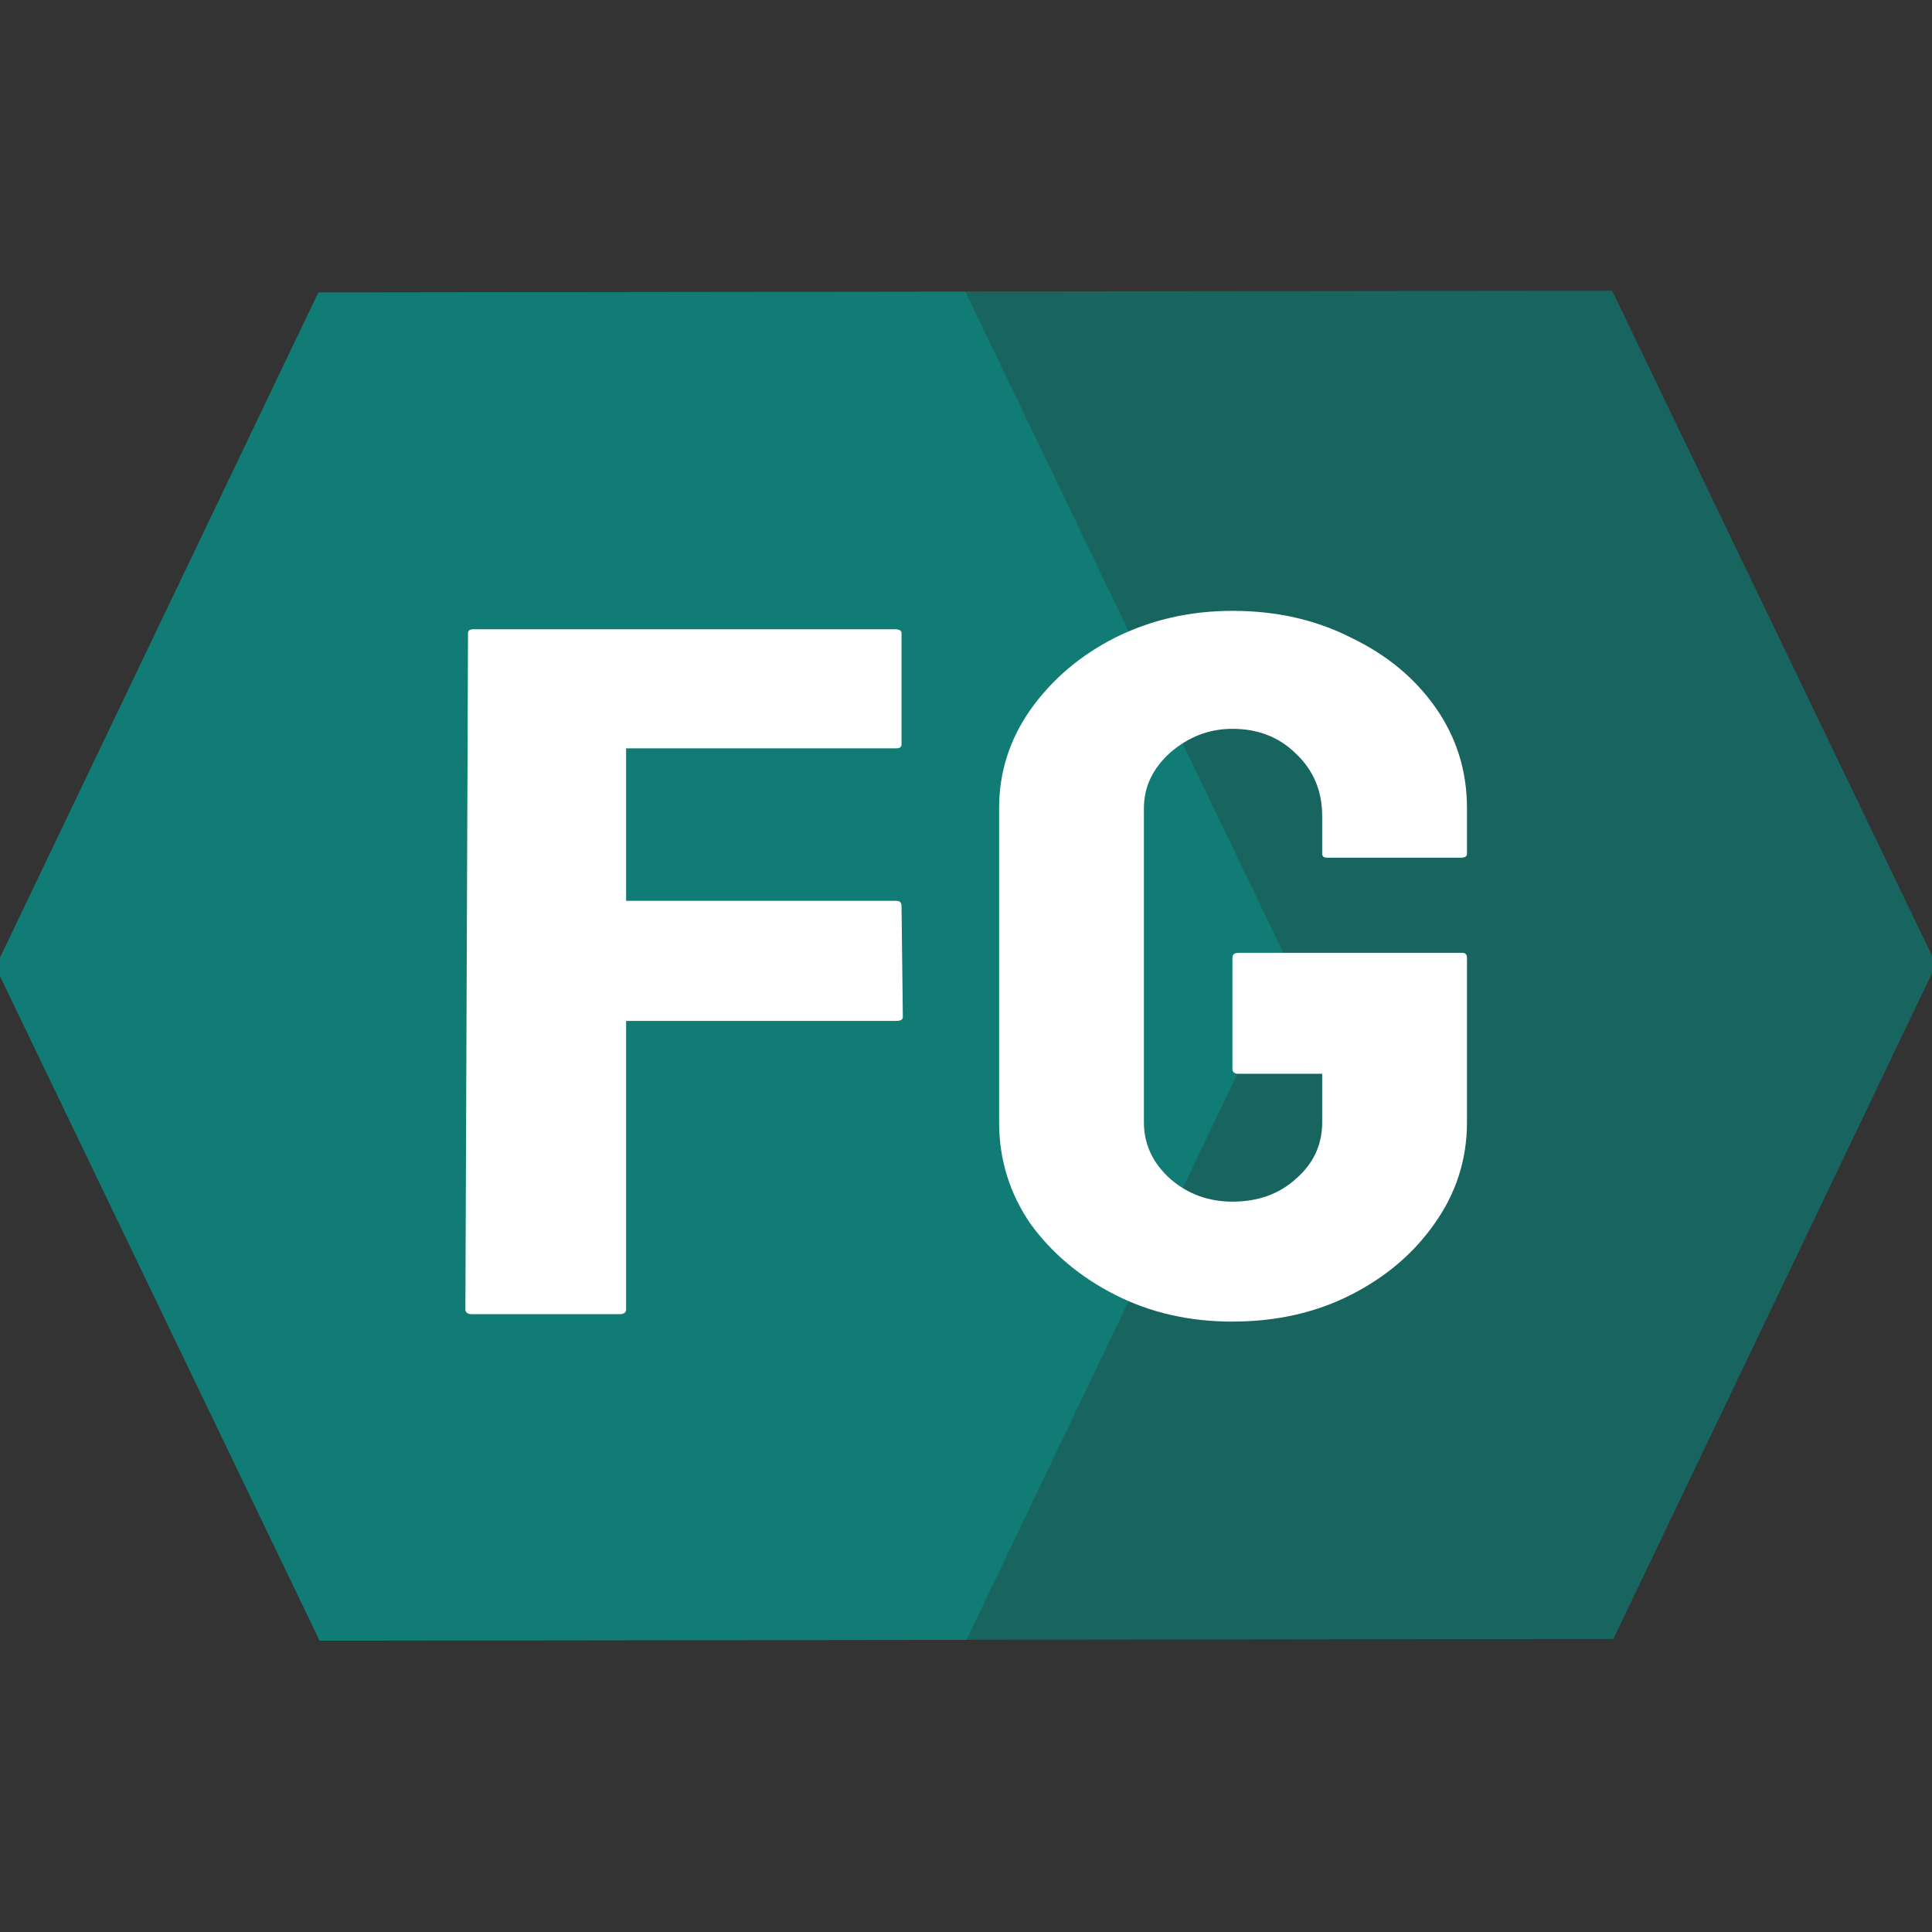 <?xml version="1.0" encoding="UTF-8" standalone="no"?>
<!-- Created with Inkscape (http://www.inkscape.org/) -->

<svg
   xmlns:dc="http://purl.org/dc/elements/1.1/"
   xmlns:cc="http://creativecommons.org/ns#"
   xmlns:rdf="http://www.w3.org/1999/02/22-rdf-syntax-ns#"
   xmlns:svg="http://www.w3.org/2000/svg"
   xmlns="http://www.w3.org/2000/svg"
   xmlns:sodipodi="http://sodipodi.sourceforge.net/DTD/sodipodi-0.dtd"
   xmlns:inkscape="http://www.inkscape.org/namespaces/inkscape"
   width="200mm"
   height="200mm"
   viewBox="0 0 200 200"
   version="1.1"
   id="svg8"
   inkscape:version="0.92.3 (2405546, 2018-03-11)"
   sodipodi:docname="fourground-labs-logo-icon.svg"
   inkscape:export-filename="C:\Users\mayan\Desktop\Mayank\Projects\fourground-website\images\logo-sm.png"
   inkscape:export-xdpi="72.779999"
   inkscape:export-ydpi="72.779999">
  <rect x="0" y="0" width="200" height="200" fill="#333333" stroke="none"/>
  <defs
     id="defs2" />
  <sodipodi:namedview
     id="base"
     pagecolor="#2a2a2a"
     bordercolor="#666666"
     borderopacity="1.0"
     inkscape:pageopacity="0"
     inkscape:pageshadow="2"
     inkscape:zoom="0.70000001"
     inkscape:cx="-450.38515"
     inkscape:cy="131.74156"
     inkscape:document-units="mm"
     inkscape:current-layer="layer1"
     showgrid="false"
     fit-margin-top="0"
     fit-margin-left="0"
     fit-margin-right="0"
     fit-margin-bottom="0"
     inkscape:pagecheckerboard="true"
     inkscape:window-width="3200"
     inkscape:window-height="1675"
     inkscape:window-x="-13"
     inkscape:window-y="-13"
     inkscape:window-maximized="1" />
  <g
     inkscape:label="Layer 1"
     inkscape:groupmode="layer"
     id="layer1"
     transform="translate(-103.707,209.956)">
    <path
       sodipodi:type="star"
       style="opacity:1;fill:#18645f;fill-opacity:1;stroke:none;stroke-width:0.008;stroke-linecap:butt;stroke-linejoin:miter;stroke-miterlimit:4;stroke-dasharray:none;stroke-dashoffset:0;stroke-opacity:1"
       id="path827-0-0"
       sodipodi:sides="6"
       sodipodi:cx="41.961315"
       sodipodi:cy="96.815117"
       sodipodi:r1="21.547958"
       sodipodi:r2="18.661077"
       sodipodi:arg1="1.0516502"
       sodipodi:arg2="1.575249"
       inkscape:flatsided="true"
       inkscape:rounded="0"
       inkscape:randomized="0"
       d="M 52.652,115.524 31.104,115.428 20.414,96.719 31.271,78.106 52.818,78.202 63.509,96.911 Z"
       transform="matrix(-1.539,3.249,-2.7,-1.852,563.156,-67.065)" />
    <rect
       style="opacity:1;fill:#000000;fill-opacity:0;stroke:none;stroke-width:1;stroke-linecap:butt;stroke-linejoin:miter;stroke-miterlimit:4;stroke-dasharray:none;stroke-dashoffset:0;stroke-opacity:1"
       id="rect835"
       width="351.518"
       height="350.006"
       x="13.008"
       y="-237.384"
       rx="0.529"
       ry="0.468" />
    <flowRoot
       xml:space="preserve"
       id="flowRoot848"
       style="font-style:normal;font-variant:normal;font-weight:normal;font-stretch:normal;font-size:40px;line-height:1.25;font-family:Arimo;-inkscape-font-specification:Arimo;letter-spacing:0px;word-spacing:0px;fill:#000000;fill-opacity:1;stroke:none;stroke-width:0.389"
       transform="matrix(0.633,0,0,0.73,-7.312,-331.153)"><flowRegion
         id="flowRegion850"
         style="stroke-width:0.389"><rect
           id="rect852"
           width="417.143"
           height="75"
           x="-725"
           y="128.948"
           style="stroke-width:0.389" /></flowRegion><flowPara
         id="flowPara854"
         style="stroke-width:0.389" /></flowRoot>    <path
       sodipodi:type="star"
       style="opacity:1;fill:#107c75;fill-opacity:1;stroke:none;stroke-width:0.008;stroke-linecap:butt;stroke-linejoin:miter;stroke-miterlimit:4;stroke-dasharray:none;stroke-dashoffset:0;stroke-opacity:1"
       id="path827-0"
       sodipodi:sides="6"
       sodipodi:cx="41.961315"
       sodipodi:cy="96.815117"
       sodipodi:r1="21.547958"
       sodipodi:r2="18.661077"
       sodipodi:arg1="1.0516502"
       sodipodi:arg2="1.575249"
       inkscape:flatsided="true"
       inkscape:rounded="0"
       inkscape:randomized="0"
       d="M 52.652,115.524 31.104,115.428 20.414,96.719 31.271,78.106 52.818,78.202 63.509,96.911 Z"
       transform="matrix(-1.539,3.249,-2.7,-1.852,496.191,-66.974)" />
    <g
       aria-label="FOURGROUND LABS"
       transform="matrix(3.311,0,0,3.424,-42.27,-459.487)"
       style="font-style:normal;font-variant:normal;font-weight:normal;font-stretch:normal;font-size:18.781px;line-height:1;font-family:Arimo;-inkscape-font-specification:Arimo;letter-spacing:0px;word-spacing:0px;fill:#333333;fill-opacity:1;stroke:none;stroke-width:0.079"
       id="text831">
      <path
         d="m 58.845,112.609 q -0.206,0 -0.206,-0.149 l 0.082,-20.439 q 0,-0.119 0.165,-0.119 h 13.183 q 0.206,0 0.206,0.119 v 3.362 q 0,0.119 -0.165,0.119 h -8.446 v 4.611 h 8.446 q 0.165,0 0.165,0.149 l 0.041,3.362 q 0,0.119 -0.206,0.119 h -8.446 v 8.717 q 0,0.149 -0.206,0.149 z"
         style="font-style:normal;font-variant:normal;font-weight:normal;font-stretch:normal;font-family:Staatliches;-inkscape-font-specification:Staatliches;fill:#ffffff;stroke-width:0.079"
         id="path820"
         inkscape:connector-curvature="0" />
      <path
         d="m 82.621,112.834 q -2.02,0 -3.666,-0.809 -1.646,-0.809 -2.656,-2.158 -0.973,-1.379 -0.973,-3.057 v -9.501 q 0,-1.618 0.973,-2.967 1.01,-1.379 2.656,-2.188 1.683,-0.809 3.666,-0.809 2.058,0 3.704,0.809 1.683,0.779 2.656,2.128 0.973,1.349 0.973,3.027 v 1.379 q 0,0.12 -0.187,0.12 h -4.19 q -0.15,0 -0.15,-0.12 v -1.139 q 0,-1.139 -0.823,-1.888 -0.786,-0.749 -1.983,-0.749 -1.085,0 -1.945,0.719 -0.823,0.719 -0.823,1.678 v 9.501 q 0,0.989 0.823,1.708 0.823,0.689 1.945,0.689 1.197,0 1.983,-0.689 0.823,-0.689 0.823,-1.708 v -1.469 h -2.619 q -0.187,0 -0.187,-0.15 v -3.357 q 0,-0.15 0.187,-0.15 h 6.996 q 0.15,0 0.15,0.15 v 4.975 q 0,1.678 -1.01,3.057 -0.973,1.349 -2.619,2.158 -1.646,0.809 -3.704,0.809 z"
         style="font-style:normal;font-variant:normal;font-weight:normal;font-stretch:normal;font-family:Staatliches;-inkscape-font-specification:Staatliches;fill:#ffffff;stroke-width:0.079"
         id="path828"
         inkscape:connector-curvature="0" />
    </g>
  </g>
</svg>
